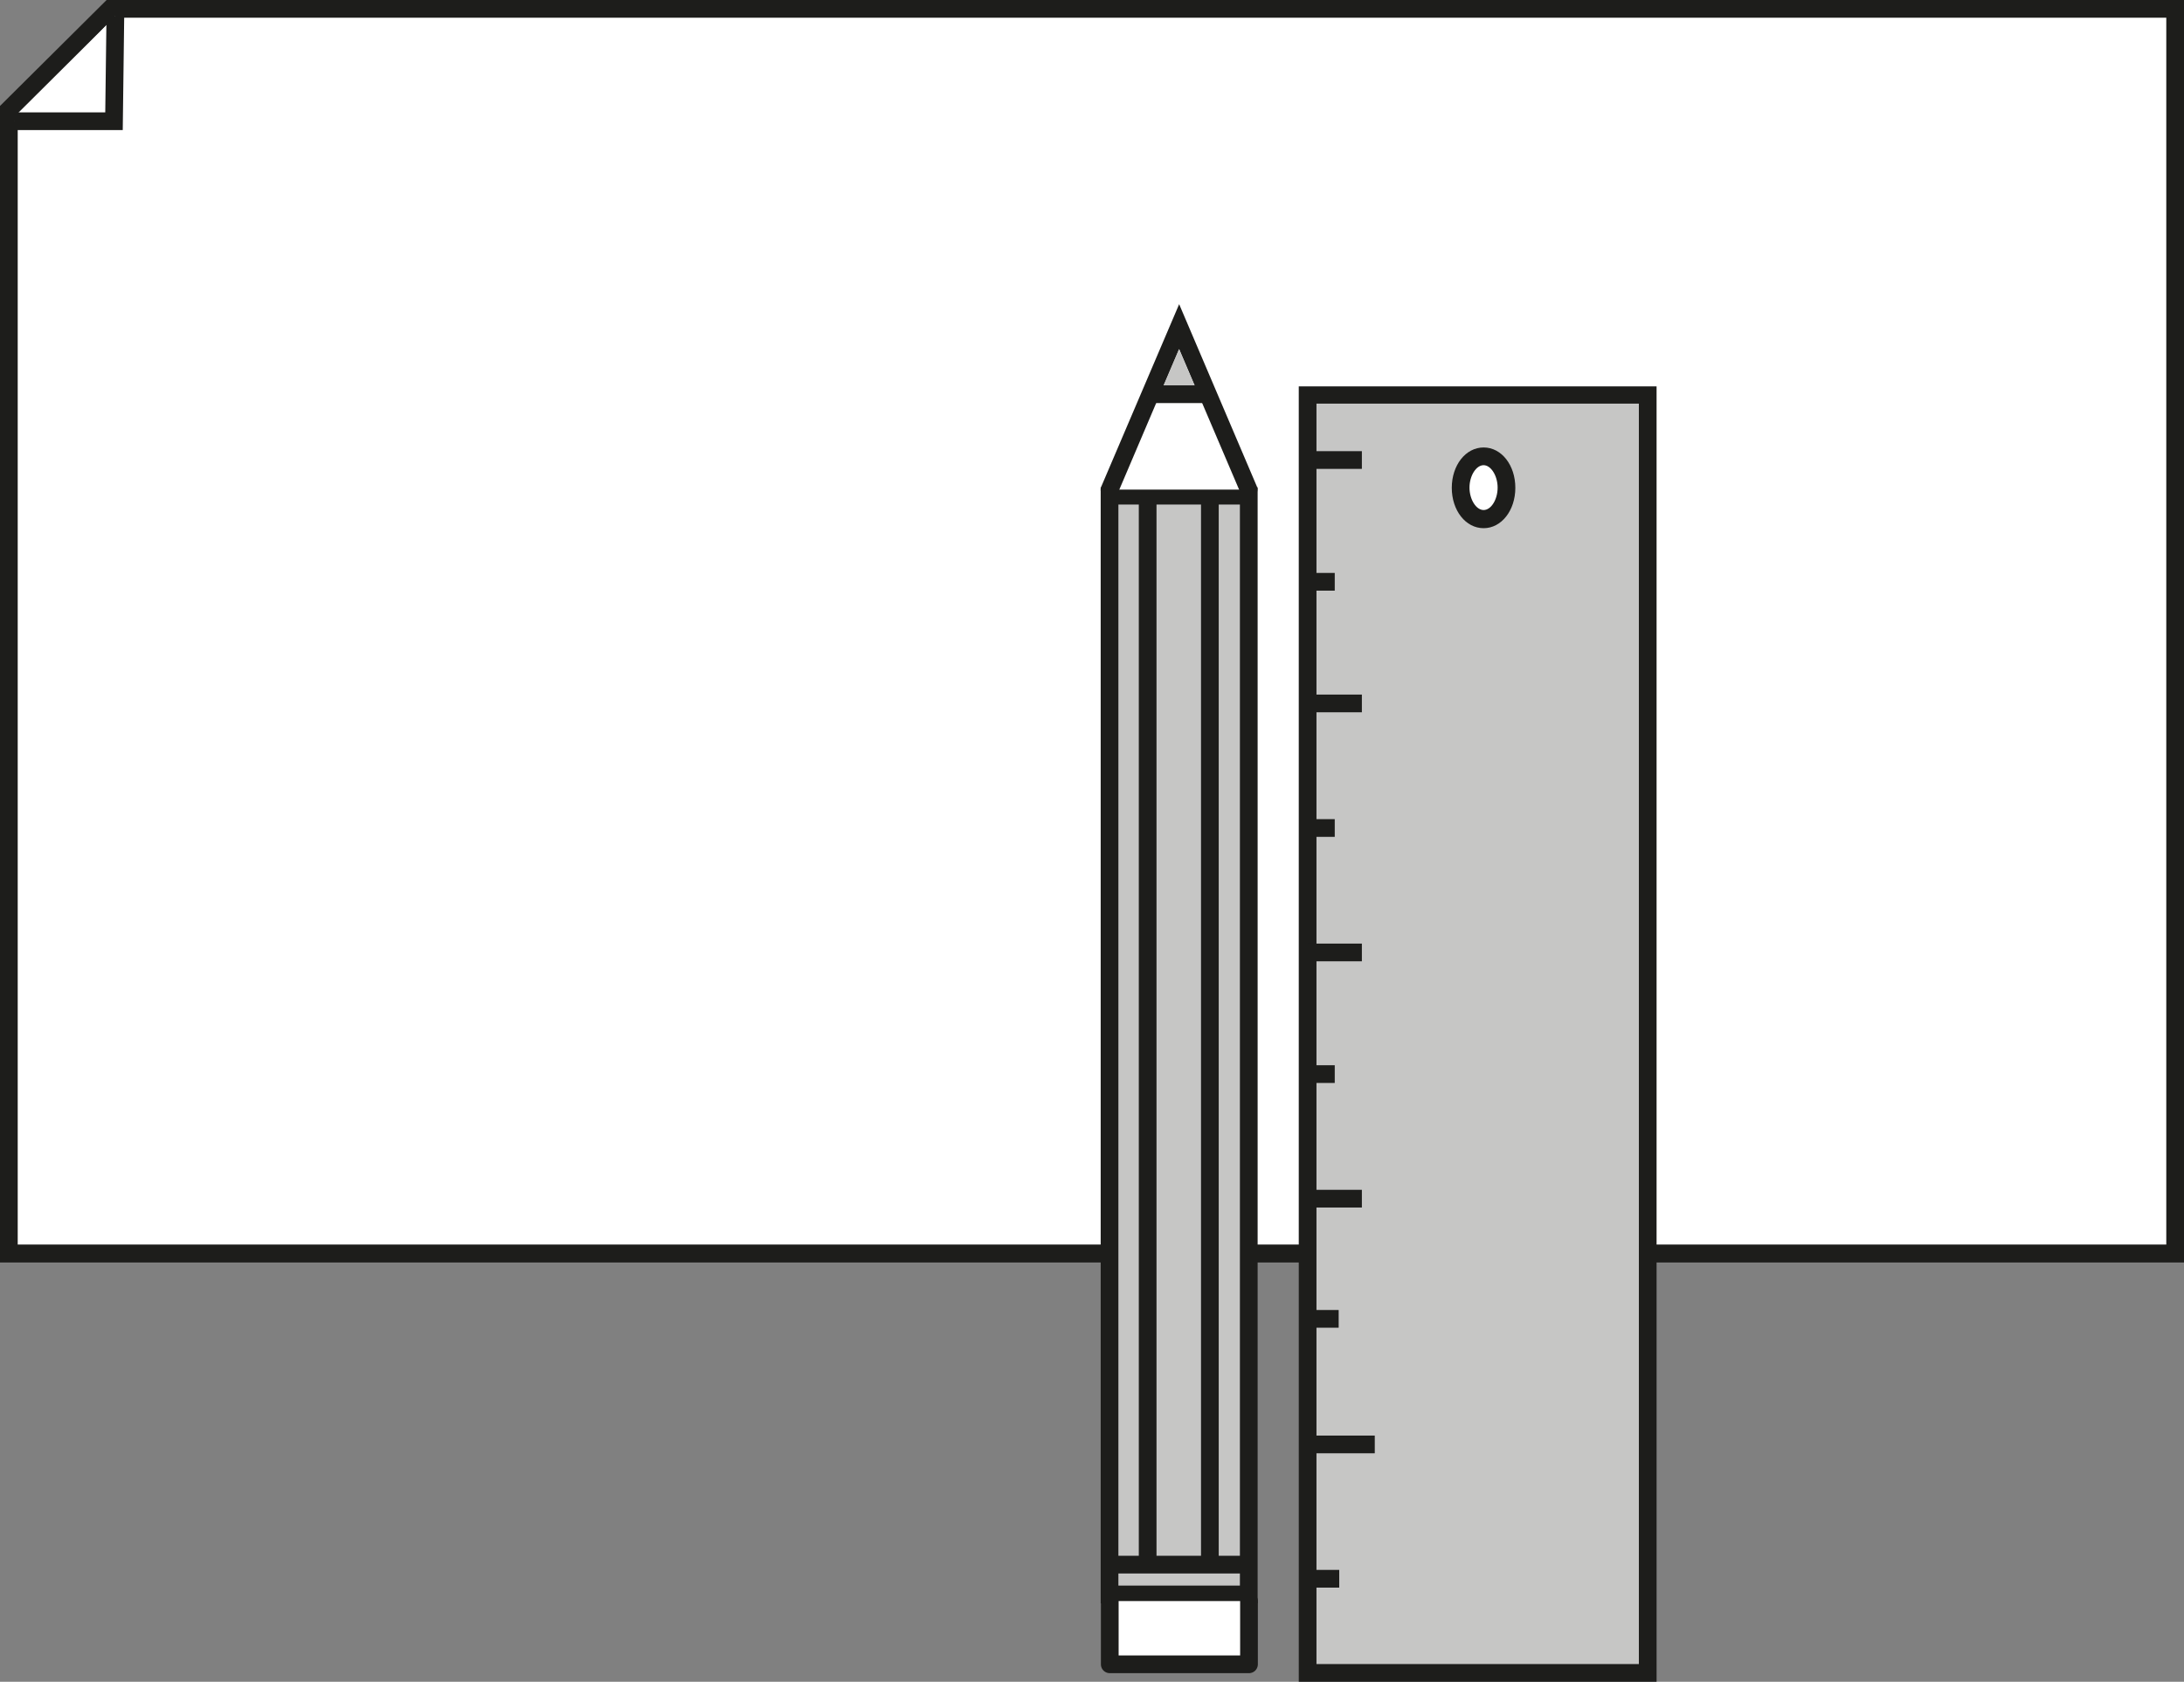 <svg id="Ebene_1" data-name="Ebene 1" xmlns="http://www.w3.org/2000/svg" width="194.83" height="150" viewBox="0 0 194.83 150"><rect x="0" y="0" width="194.83" height="150" fill="#808080" stroke="none"/><defs><style>.cls-1{fill:#fff;}.cls-2{fill:#1d1d1b;}.cls-3{fill:#c6c6c5;}</style></defs><polygon class="cls-1" points="194.04 111.8 0.79 111.8 0.79 9.78 9.83 0.79 194.04 0.79 194.04 111.8"/><path class="cls-2" d="M194.83,112.6H0V9.45L9.51,0H194.83ZM1.58,111H193.25V1.58H10.16L1.58,10.11Z"/><rect class="cls-3" x="116.65" y="35.25" width="30.34" height="113.96"/><path class="cls-2" d="M147.78,150H115.86V34.46h31.92Zm-30.34-1.58H146.2V36H117.44Z"/><ellipse class="cls-1" cx="132.35" cy="43.51" rx="2.05" ry="2.81"/><path class="cls-2" d="M132.35,47.11c-1.6,0-2.84-1.58-2.84-3.6s1.24-3.6,2.84-3.6,2.83,1.58,2.83,3.6S133.94,47.11,132.35,47.11Zm0-5.62c-.67,0-1.26.95-1.26,2s.59,2,1.26,2,1.25-.94,1.25-2S133,41.49,132.35,41.49Z"/><rect class="cls-2" x="116.65" y="40.24" width="4.84" height="1.58"/><rect class="cls-2" x="116.65" y="61.95" width="4.84" height="1.58"/><rect class="cls-2" x="116.65" y="84.16" width="4.84" height="1.58"/><rect class="cls-2" x="116.65" y="106.12" width="4.84" height="1.58"/><rect class="cls-2" x="116.31" y="128.04" width="6.33" height="1.58"/><rect class="cls-2" x="116.65" y="51.1" width="2.42" height="1.58"/><rect class="cls-2" x="116.65" y="73.06" width="2.42" height="1.58"/><rect class="cls-2" x="116.65" y="95.01" width="2.42" height="1.58"/><rect class="cls-2" x="117" y="116.84" width="2.42" height="1.58"/><rect class="cls-2" x="116.31" y="140.02" width="3.16" height="1.58"/><rect class="cls-3" x="98.98" y="44.25" width="12.42" height="97.97"/><path class="cls-2" d="M112.19,143h-14V43.46h14Zm-12.42-1.58h10.84V45H99.77Z"/><polyline class="cls-1" points="98.98 43.67 105.19 29.13 111.4 43.67"/><path class="cls-2" d="M111.4,44.46a.79.79,0,0,1-.73-.48l-5.48-12.84L99.71,44a.79.79,0,0,1-1.46-.62l6.94-16.25,6.93,16.25a.79.79,0,0,1-.41,1A.85.85,0,0,1,111.4,44.46Z"/><polyline class="cls-1" points="98.98 142.8 98.98 148.44 111.4 148.44 111.4 142.8"/><path class="cls-2" d="M111.4,149.23H99a.79.79,0,0,1-.79-.79V142.8a.79.79,0,1,1,1.58,0v4.85h10.84V142.8a.79.79,0,1,1,1.58,0v5.64A.79.79,0,0,1,111.4,149.23Z"/><line class="cls-1" x1="98.98" y1="139.55" x2="111.4" y2="139.55"/><rect class="cls-2" x="98.98" y="138.76" width="12.42" height="1.58"/><line class="cls-1" x1="102.38" y1="43.96" x2="102.38" y2="139.26"/><rect class="cls-2" x="101.59" y="43.96" width="1.58" height="95.3"/><line class="cls-1" x1="107.93" y1="43.96" x2="107.93" y2="139.26"/><rect class="cls-2" x="107.14" y="43.96" width="1.58" height="95.3"/><line class="cls-1" x1="102.38" y1="35.16" x2="107.76" y2="35.16"/><rect class="cls-2" x="102.38" y="34.37" width="5.38" height="1.58"/><polyline class="cls-1" points="10.29 1.43 10.17 10.81 1.25 10.81"/><polygon class="cls-2" points="10.95 11.6 1.25 11.6 1.25 10.02 9.39 10.02 9.5 1.42 11.08 1.44 10.95 11.6"/><polygon class="cls-3" points="103.8 34.37 106.56 34.37 105.18 31.14 103.8 34.37"/></svg>